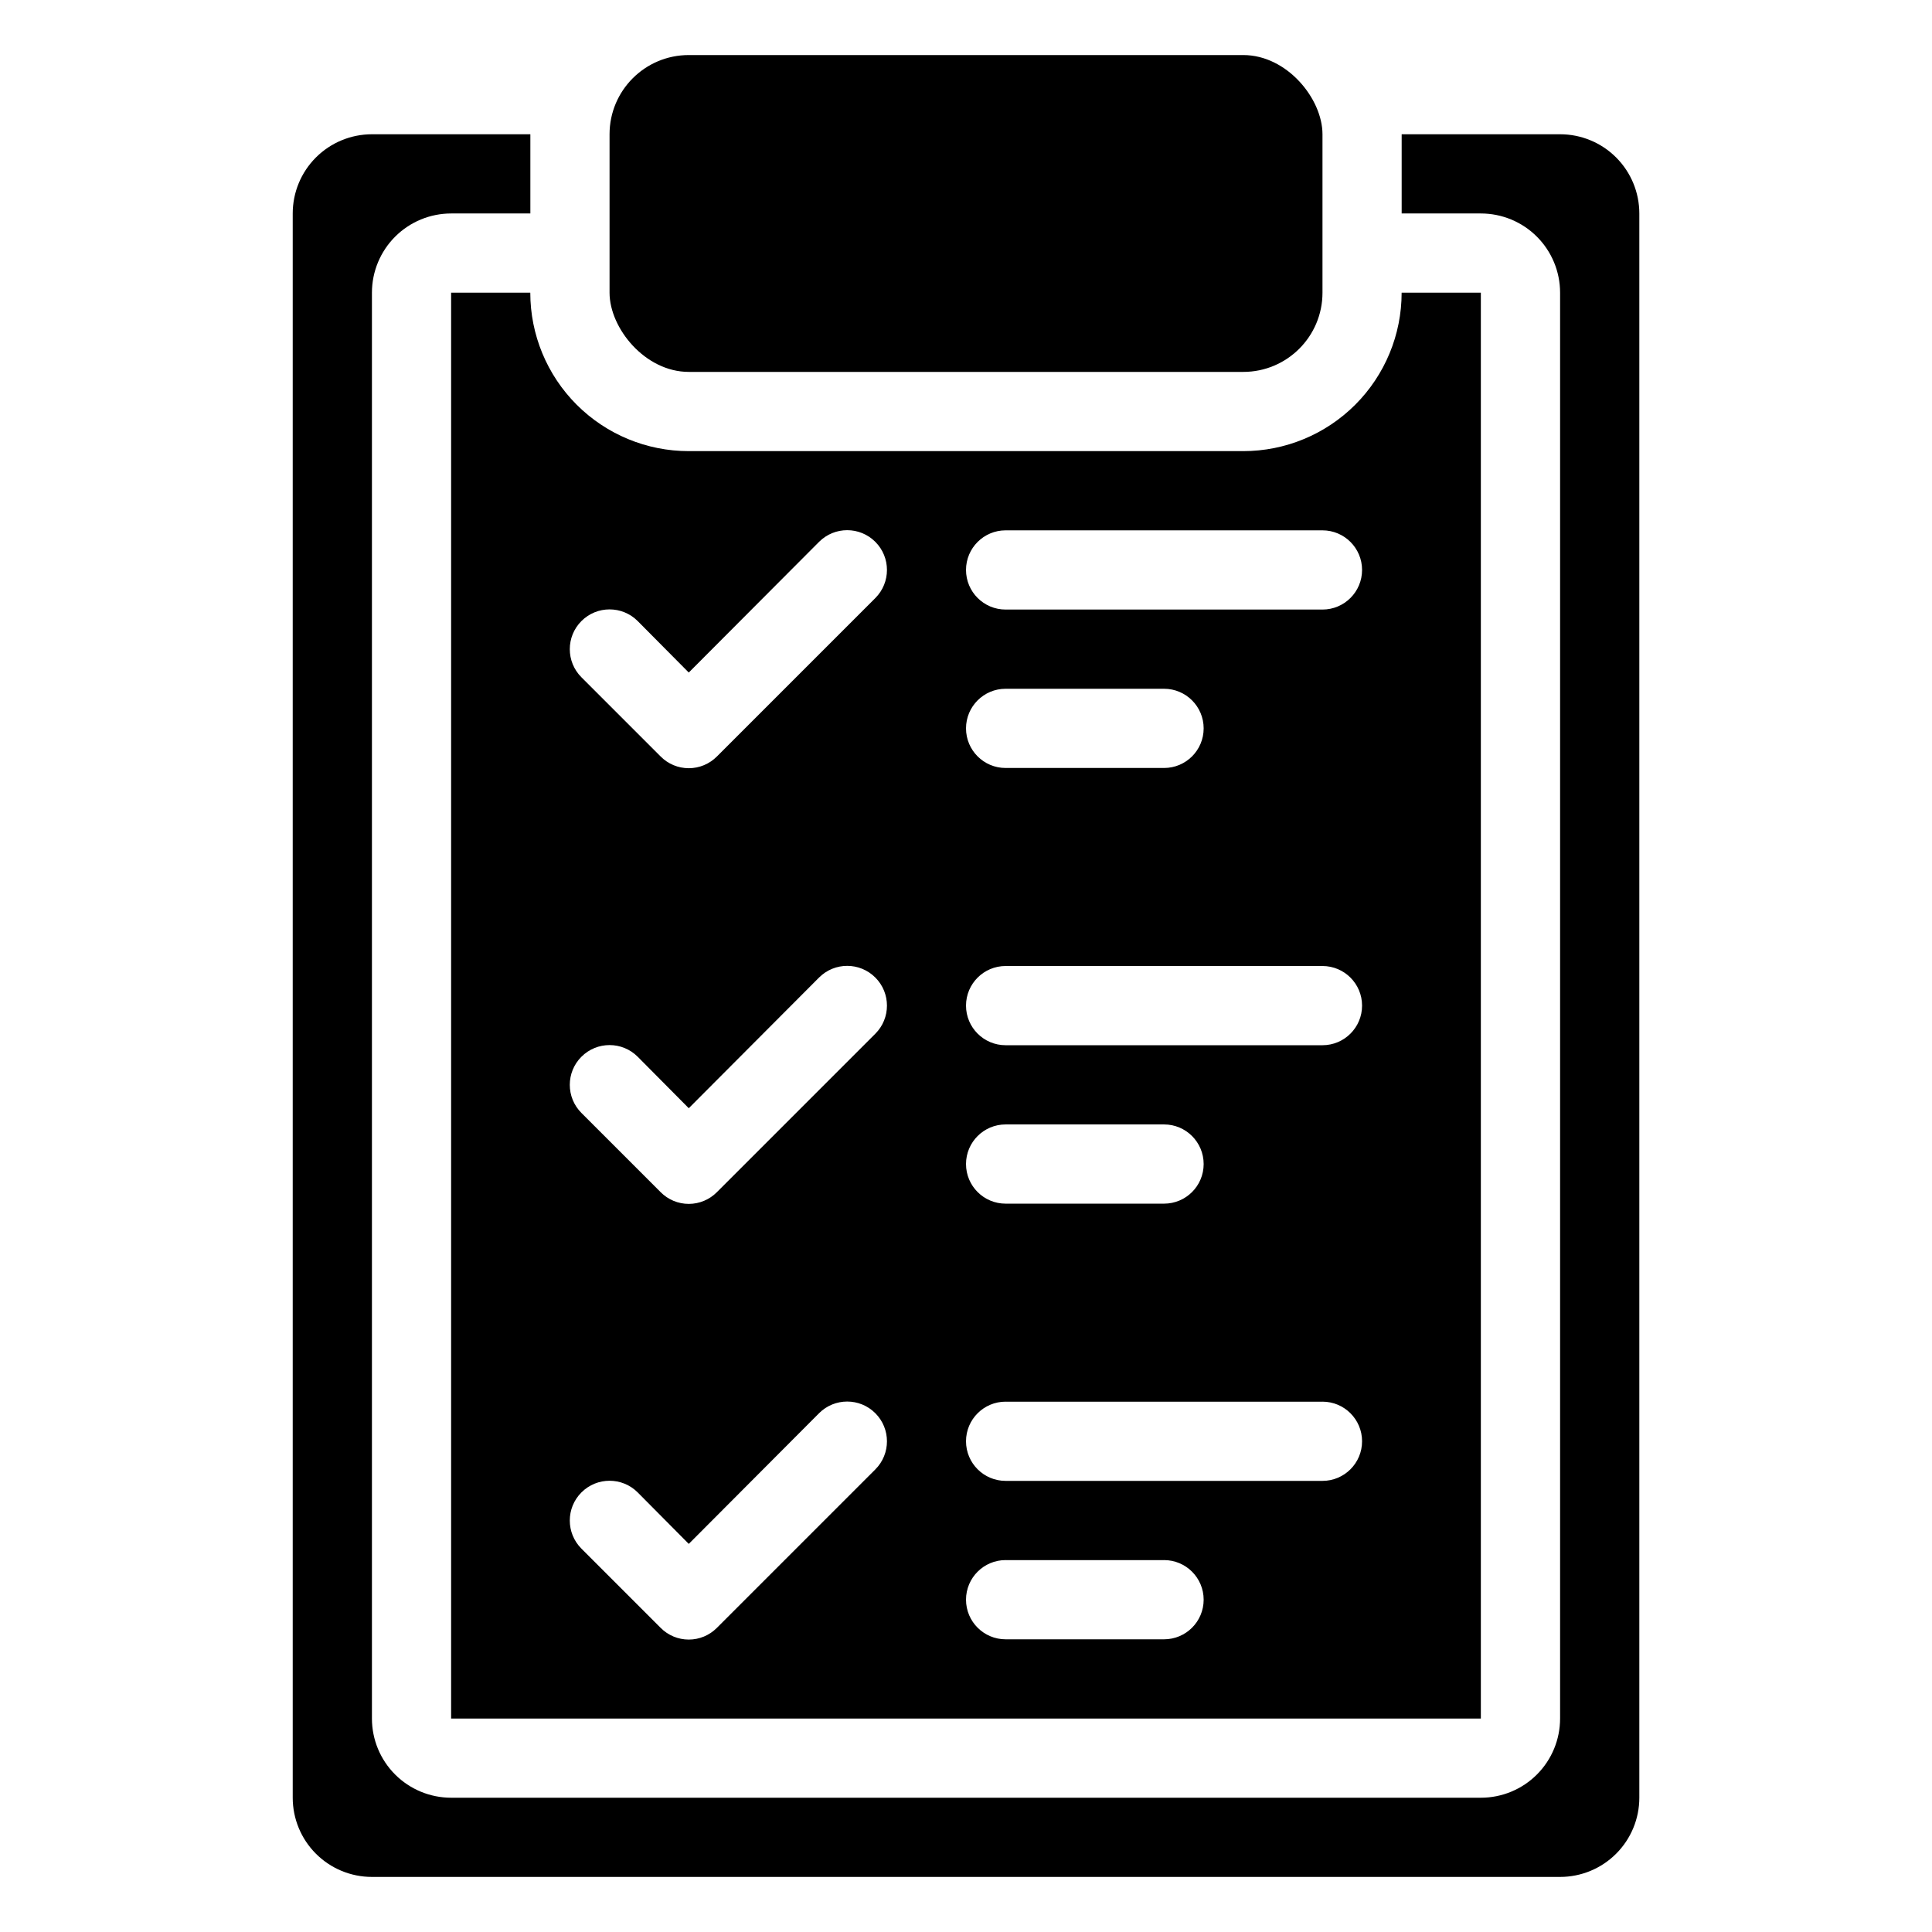 <?xml version="1.0" encoding="UTF-8"?>
<!-- Uploaded to: SVG Find, www.svgfind.com, Generator: SVG Find Mixer Tools -->
<svg fill="#000000" width="800px" height="800px" version="1.1" viewBox="144 144 512 512" xmlns="http://www.w3.org/2000/svg">
 <g>
  <path d="m263.55 221.57v377.86h272.89v-377.86h-20.992c0 11.133-4.422 21.812-12.297 29.688-7.871 7.871-18.551 12.297-29.684 12.297h-146.95c-11.137 0-21.816-4.426-29.688-12.297-7.875-7.875-12.297-18.555-12.297-29.688zm146.95 62.977h83.969-0.004c5.797 0 10.496 4.699 10.496 10.496 0 5.797-4.699 10.496-10.496 10.496h-83.965c-5.797 0-10.496-4.699-10.496-10.496 0-5.797 4.699-10.496 10.496-10.496zm0 41.984h41.984c5.797 0 10.496 4.699 10.496 10.496 0 5.797-4.699 10.496-10.496 10.496h-41.984c-5.797 0-10.496-4.699-10.496-10.496 0-5.797 4.699-10.496 10.496-10.496zm0 73.473h83.969-0.004c5.797 0 10.496 4.699 10.496 10.496s-4.699 10.496-10.496 10.496h-83.965c-5.797 0-10.496-4.699-10.496-10.496s4.699-10.496 10.496-10.496zm0 41.984h41.984c5.797 0 10.496 4.699 10.496 10.496s-4.699 10.496-10.496 10.496h-41.984c-5.797 0-10.496-4.699-10.496-10.496s4.699-10.496 10.496-10.496zm0 73.473h83.969l-0.004-0.004c5.797 0 10.496 4.699 10.496 10.496s-4.699 10.496-10.496 10.496h-83.965c-5.797 0-10.496-4.699-10.496-10.496s4.699-10.496 10.496-10.496zm0 41.984h41.984v-0.004c5.797 0 10.496 4.699 10.496 10.496s-4.699 10.496-10.496 10.496h-41.984c-5.797 0-10.496-4.699-10.496-10.496s4.699-10.496 10.496-10.496zm-97.508-248.86 13.539 13.645 34.531-34.637c4.117-4.117 10.789-4.117 14.902 0 4.117 4.117 4.117 10.789 0 14.906l-41.984 41.984v-0.004c-1.969 1.988-4.652 3.106-7.449 3.106-2.801 0-5.484-1.117-7.453-3.106l-20.992-20.992v0.004c-4.117-4.117-4.117-10.789 0-14.906 4.117-4.117 10.789-4.117 14.906 0zm0 115.46 13.539 13.645 34.531-34.637c4.117-4.117 10.789-4.117 14.902 0 4.117 4.113 4.117 10.789 0 14.902l-41.984 41.984c-1.969 1.988-4.652 3.106-7.449 3.106-2.801 0-5.484-1.117-7.453-3.106l-20.992-20.992c-4.117-4.113-4.117-10.789 0-14.902 4.117-4.117 10.789-4.117 14.906 0zm0 115.46 13.539 13.645 34.531-34.637c4.117-4.117 10.789-4.117 14.902 0 4.117 4.113 4.117 10.789 0 14.902l-41.984 41.984c-1.969 1.988-4.652 3.106-7.449 3.106-2.801 0-5.484-1.117-7.453-3.106l-20.992-20.992c-4.117-4.113-4.117-10.789 0-14.902 4.117-4.117 10.789-4.117 14.906 0z"/>
  <path d="m557.44 179.58h-41.984v20.992h20.992c5.57 0 10.91 2.211 14.844 6.148 3.938 3.938 6.148 9.277 6.148 14.844v377.86c0 5.57-2.211 10.906-6.148 14.844-3.934 3.938-9.273 6.148-14.844 6.148h-272.89c-5.566 0-10.906-2.211-14.844-6.148s-6.148-9.273-6.148-14.844v-377.86c0-5.566 2.211-10.906 6.148-14.844s9.277-6.148 14.844-6.148h20.992v-20.992h-41.984c-5.566 0-10.906 2.211-14.844 6.148s-6.148 9.277-6.148 14.844v419.84c0 5.57 2.211 10.906 6.148 14.844s9.277 6.148 14.844 6.148h314.88c5.57 0 10.91-2.211 14.844-6.148 3.938-3.938 6.148-9.273 6.148-14.844v-419.84c0-5.566-2.211-10.906-6.148-14.844-3.934-3.938-9.273-6.148-14.844-6.148z"/>
  <path d="m326.53 158.59h146.95c11.594 0 20.992 11.594 20.992 20.992v41.984c0 11.594-9.398 20.992-20.992 20.992h-146.95c-11.594 0-20.992-11.594-20.992-20.992v-41.984c0-11.594 9.398-20.992 20.992-20.992z"/>
 </g>
</svg>